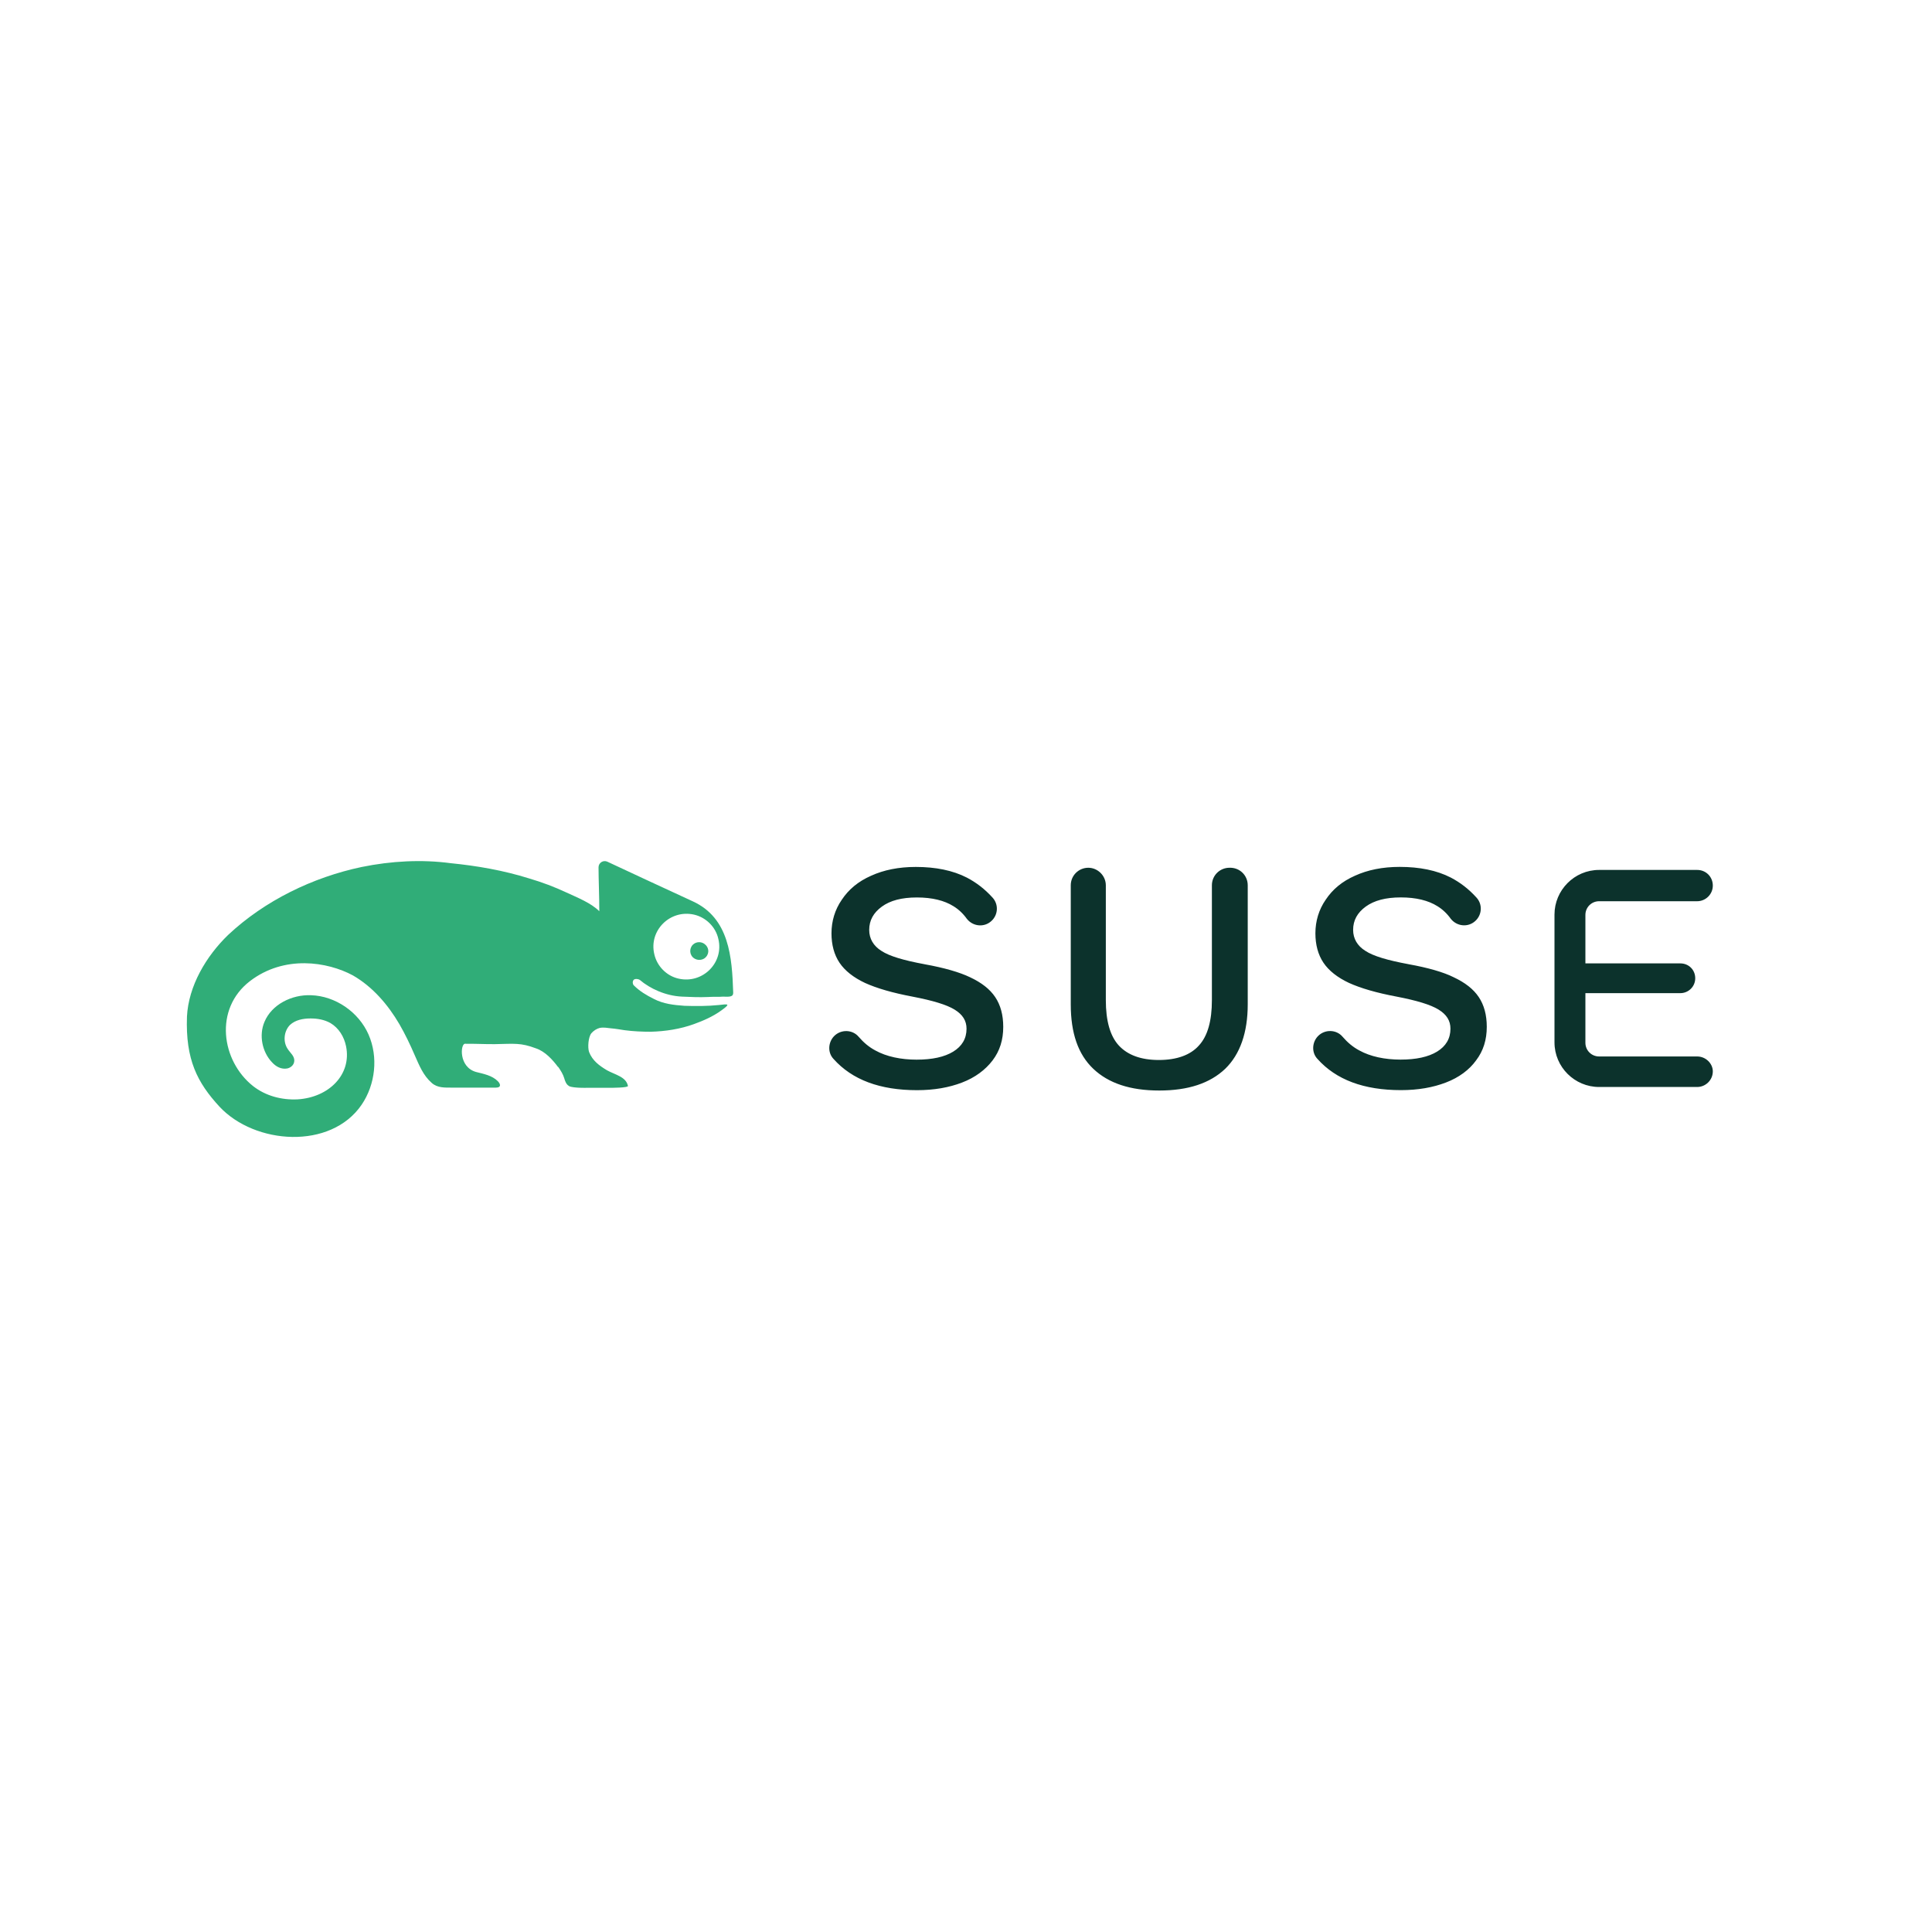 <?xml version="1.0" encoding="UTF-8"?>
<svg id="Ebene_1" data-name="Ebene 1" xmlns="http://www.w3.org/2000/svg" viewBox="0 0 400 400">
  <defs>
    <style>
      .cls-1 {
        fill: #30ad78;
      }

      .cls-2 {
        fill: #0c322c;
      }
    </style>
  </defs>
  <g id="Layer_1" data-name="Layer 1">
    <g>
      <path class="cls-2" d="m351.38,218.73h-20.3c-1.58,0-2.84-1.26-2.84-2.84v-10.27h19.66c1.66,0,3.08-1.34,3.08-3.08s-1.34-3.08-3.08-3.08h-19.66v-10.03c0-1.58,1.26-2.84,2.84-2.84h20.3c1.74,0,3.24-1.42,3.24-3.24s-1.42-3.24-3.24-3.24h-20.3c-5.13,0-9.24,4.19-9.24,9.24v26.46c0,5.13,4.19,9.24,9.24,9.24h20.3c1.74,0,3.24-1.42,3.24-3.24,0-1.58-1.42-3.08-3.24-3.08m-59.78-19.11c-4.26-.79-7.27-1.66-8.92-2.76-1.66-1.03-2.53-2.53-2.53-4.34,0-1.97.87-3.55,2.61-4.82,1.74-1.26,4.11-1.9,7.27-1.9s5.69.63,7.58,1.82c1.03.63,1.97,1.5,2.76,2.61,1.26,1.58,3.55,1.82,5.05.47,1.42-1.26,1.58-3.47.24-4.9-1.58-1.74-3.32-3.08-5.29-4.11-2.92-1.5-6.48-2.21-10.58-2.21-3.55,0-6.63.63-9.24,1.82-2.69,1.18-4.66,2.84-6.08,4.98-1.42,2.05-2.13,4.42-2.13,6.95,0,2.37.55,4.42,1.66,6.08,1.11,1.66,2.92,3.08,5.29,4.19,2.45,1.11,5.69,2.05,9.87,2.84,4.11.79,7.03,1.66,8.69,2.69,1.66,1.03,2.45,2.29,2.45,3.95,0,2.05-.95,3.63-2.76,4.74-1.82,1.11-4.34,1.66-7.58,1.66s-6.24-.63-8.53-1.9c-1.34-.71-2.45-1.66-3.47-2.84-1.26-1.5-3.63-1.58-5.05-.16h0c-1.26,1.26-1.42,3.4-.16,4.74,3.87,4.34,9.63,6.48,17.3,6.48,3.55,0,6.63-.55,9.32-1.58s4.82-2.61,6.24-4.58c1.5-1.97,2.21-4.26,2.21-6.95,0-2.45-.55-4.5-1.66-6.16s-2.84-3-5.21-4.11c-2.05-1.03-5.29-1.97-9.32-2.69m-100.22,0c-4.26-.79-7.27-1.66-8.92-2.76-1.66-1.03-2.53-2.53-2.53-4.34,0-1.97.87-3.55,2.61-4.82s4.11-1.9,7.27-1.9,5.69.63,7.58,1.82c1.03.63,1.97,1.5,2.76,2.61,1.26,1.58,3.55,1.82,5.05.47,1.42-1.26,1.58-3.47.24-4.9-1.58-1.74-3.32-3.08-5.29-4.11-2.92-1.5-6.48-2.21-10.58-2.21-3.55,0-6.63.63-9.24,1.82-2.69,1.18-4.66,2.84-6.08,4.98-1.42,2.05-2.13,4.42-2.13,6.95,0,2.37.55,4.42,1.66,6.08,1.11,1.66,2.92,3.08,5.29,4.19,2.45,1.11,5.69,2.05,9.87,2.84,4.11.79,7.03,1.66,8.69,2.69,1.66,1.03,2.45,2.29,2.45,3.95,0,2.05-.95,3.63-2.76,4.74-1.82,1.11-4.34,1.66-7.58,1.66s-6.24-.63-8.53-1.9c-1.34-.71-2.45-1.66-3.47-2.84-1.26-1.5-3.63-1.58-5.05-.16h0c-1.26,1.26-1.42,3.4-.16,4.74,3.87,4.34,9.63,6.48,17.3,6.48,3.55,0,6.63-.55,9.32-1.58,2.69-1.03,4.82-2.61,6.32-4.58,1.5-1.97,2.21-4.26,2.21-6.95,0-2.45-.55-4.5-1.66-6.16-1.11-1.66-2.84-3-5.21-4.11-2.13-1.03-5.37-1.97-9.4-2.69m66.89-16.35v24.64c0,5.84-1.58,10.35-4.66,13.35-3.16,3-7.66,4.5-13.66,4.5s-10.5-1.5-13.66-4.5c-3.16-3-4.66-7.42-4.66-13.35v-24.64c0-2.05,1.66-3.63,3.63-3.63s3.63,1.66,3.63,3.63v23.77c0,4.26.87,7.42,2.69,9.4,1.82,1.97,4.58,3,8.29,3s6.55-1.03,8.29-3c1.82-1.97,2.69-5.13,2.69-9.4v-23.77c0-2.05,1.66-3.63,3.63-3.63,2.13-.08,3.79,1.58,3.79,3.63"/>
      <path class="cls-1" d="m145.81,198.44c-.63.39-1.42.39-2.05,0-1.03-.63-1.11-2.05-.32-2.84.71-.71,1.9-.71,2.61,0,.87.79.79,2.13-.24,2.84m2.92-4.03c1.18,4.9-3.24,9.32-8.21,8.21-2.53-.55-4.5-2.61-5.05-5.05-1.18-4.9,3.24-9.32,8.21-8.21,2.45.55,4.5,2.53,5.05,5.05m-33.17,26.46c.55.79,1.03,1.58,1.26,2.37.16.55.39,1.26.95,1.58,0,0,.08,0,.08.08,1.03.39,3.55.32,3.55.32h4.74c.39,0,3.95,0,3.87-.39-.39-1.9-2.61-2.29-4.34-3.24-1.58-.95-3-1.97-3.71-3.79-.32-.95-.16-3.08.47-3.87.47-.55,1.11-.95,1.74-1.11.79-.16,1.58,0,2.29.08.95.08,1.9.24,2.84.39,1.82.24,3.63.32,5.45.32,3-.08,6.08-.55,8.92-1.58,1.97-.71,3.95-1.58,5.69-2.84,1.97-1.42,1.42-1.34-.55-1.11-2.37.24-4.74.24-7.11.16-2.21-.16-4.34-.39-6.32-1.42-1.58-.79-2.92-1.58-4.19-2.84-.16-.16-.32-.71,0-1.11.32-.32,1.03-.16,1.26,0,2.13,1.82,5.37,3.32,8.77,3.47,1.82.08,3.55.16,5.37.08.87-.08,2.29,0,3.16-.08.47,0,1.74.16,1.97-.39.08-.16.08-.32.08-.47-.24-7.27-.79-15.4-8.37-18.87-5.69-2.61-14.14-6.55-17.69-8.21-.87-.39-1.82.24-1.82,1.18,0,2.45.16,5.92.16,9.08-1.74-1.74-4.58-2.84-6.79-3.87-2.53-1.18-5.05-2.13-7.74-2.92-5.29-1.66-10.74-2.61-16.27-3.16-5.92-.79-12.24-.47-18.4.79-10.11,2.13-20.06,6.95-27.64,14.06-4.58,4.42-8.21,10.58-8.53,16.9-.32,8.92,2.13,13.66,6.71,18.64,7.34,7.9,23.06,9,29.46-.39,2.84-4.19,3.47-9.87,1.42-14.53-2.05-4.66-6.87-7.98-11.92-8.13-3.95-.16-8.13,1.9-9.63,5.53-1.18,2.76-.47,6.24,1.58,8.37.79.87,1.9,1.5,3.16,1.26.71-.16,1.34-.71,1.42-1.42.16-1.11-.79-1.74-1.34-2.61-1.03-1.5-.79-3.71.47-4.98,1.11-1.03,2.69-1.34,4.26-1.34,1.42,0,2.84.24,4.11.95,1.74,1.03,2.84,2.84,3.24,4.82,1.18,5.84-3.55,10.58-10.03,10.98-3.32.16-6.63-.71-9.24-2.76-6.55-5.21-8.13-15.95-.63-21.72,7.11-5.45,16.03-4.03,21.32-1.18,4.11,2.37,7.27,6.08,9.63,10.11,1.18,2.05,2.21,4.19,3.16,6.4.95,2.13,1.74,4.19,3.55,5.77,1.18,1.03,2.69.95,4.26.95h9c1.18,0,.95-.79.39-1.34-1.18-1.18-2.92-1.5-4.5-1.9-3.63-1.03-3.24-5.84-2.29-5.84,3.24,0,3.32.08,6.16.08,4.11-.08,5.37-.32,8.53.87,1.9.63,3.47,2.37,4.58,3.87"/>
    </g>
  </g>
</svg>
